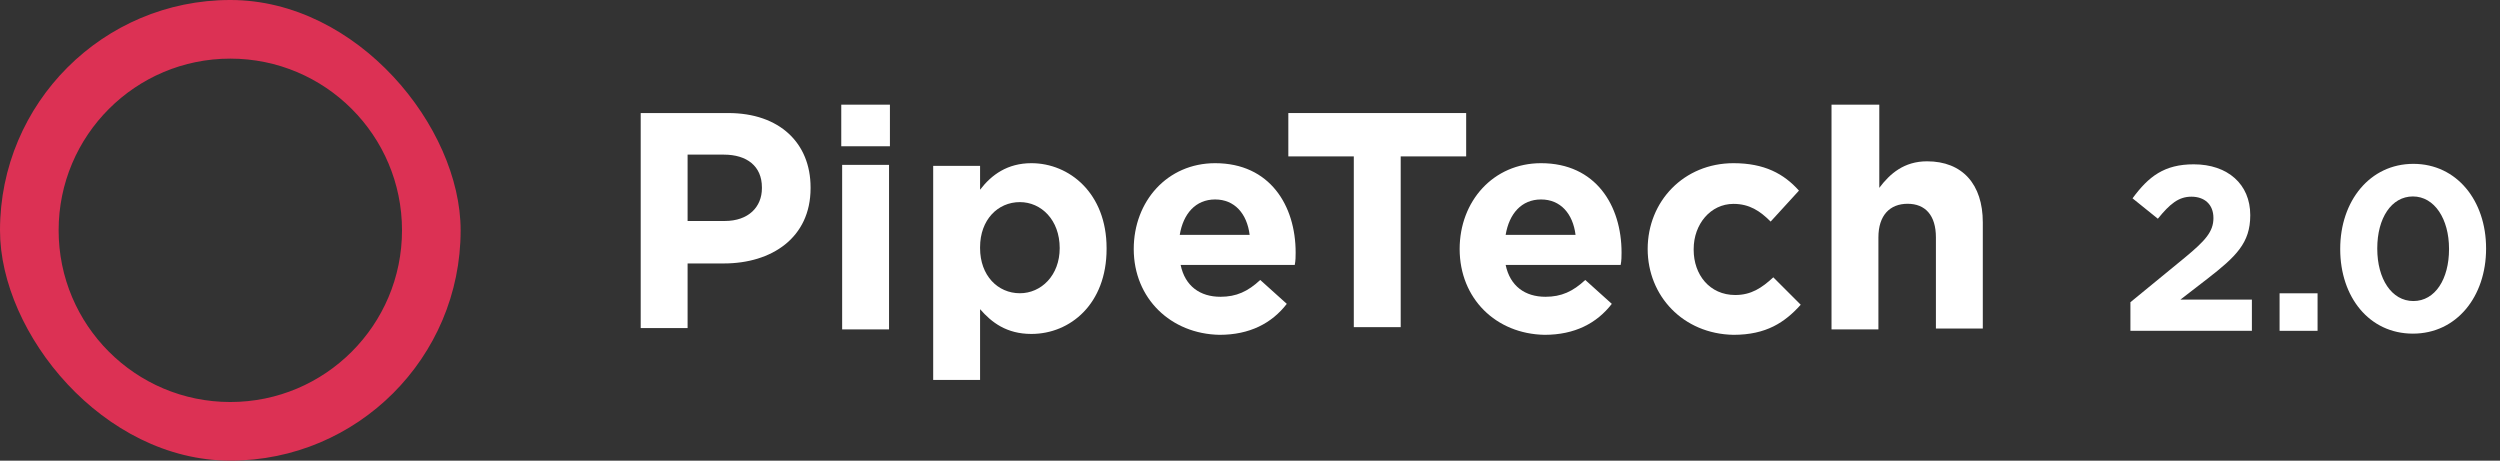 <svg width="597" height="110" viewBox="0 0 597 110" fill="none" xmlns="http://www.w3.org/2000/svg">
<rect x="0" y="0" width="597" height="110" fill="#333333" stroke="none"/>
<g clip-path="url(#clip0_3229_7375)">
<g clip-path="url(#clip1_3229_7375)">
<path fill-rule="evenodd" clip-rule="evenodd" d="M55 110C85.376 110 110 85.376 110 55C110 24.624 85.376 0 55 0C24.624 0 0 24.624 0 55C0 85.376 24.624 110 55 110ZM55 96C77.644 96 96 77.644 96 55C96 32.356 77.644 14 55 14C32.356 14 14 32.356 14 55C14 77.644 32.356 96 55 96Z" fill="#DC3154"/>
</g>
<g clip-path="url(#clip2_3229_7375)">
<path d="M153 26.996H173.916C186.17 26.996 193.564 34.179 193.564 44.742V44.954C193.564 56.785 184.268 62.912 172.859 62.912H164.197V78.335H153V26.996ZM173.071 52.771C178.775 52.771 181.944 49.39 181.944 44.954V44.742C181.944 39.672 178.353 36.925 172.859 36.925H164.197V52.771L173.071 52.771Z" fill="white"/>
<path d="M200.893 25H212.513V34.93H200.893V25ZM201.104 39.366H212.302V78.663H201.104V39.366Z" fill="white"/>
<path d="M222.844 39.603H234.042V45.307C236.788 41.715 240.591 38.969 246.295 38.969C255.38 38.969 264.253 46.152 264.253 59.251V59.462C264.253 72.561 255.591 79.744 246.295 79.744C240.38 79.744 236.788 76.998 234.042 73.829V90.73H222.844V39.603ZM253.056 59.251C253.056 52.49 248.619 48.265 243.549 48.265C238.267 48.265 234.042 52.49 234.042 59.04V59.251C234.042 65.8 238.267 70.026 243.549 70.026C248.619 70.026 253.056 65.8 253.056 59.251Z" fill="white"/>
<path d="M270.737 59.462C270.737 48.053 278.766 38.969 290.174 38.969C303.273 38.969 309.4 49.11 309.4 60.307C309.4 61.152 309.4 62.209 309.189 63.265H281.935C282.991 68.336 286.583 70.871 291.442 70.871C295.245 70.871 297.991 69.603 300.949 66.857L307.287 72.561C303.696 77.209 298.414 79.956 291.231 79.956C279.611 79.744 270.737 71.293 270.737 59.462ZM298.414 56.082C297.78 51.011 294.822 47.631 290.174 47.631C285.526 47.631 282.568 51.011 281.723 56.082H298.414Z" fill="white"/>
<path d="M323.289 37.348H307.655V26.996H350.121V37.348H334.487V78.123H323.289V37.348Z" fill="white"/>
<path d="M348.564 59.462C348.564 48.053 356.592 38.969 368.001 38.969C381.1 38.969 387.227 49.11 387.227 60.307C387.227 61.152 387.227 62.209 387.015 63.265H359.55C360.606 68.335 364.198 70.871 369.057 70.871C372.86 70.871 375.607 69.603 378.565 66.857L384.903 72.561C381.311 77.209 376.029 79.956 368.846 79.956C357.226 79.744 348.564 71.293 348.564 59.462ZM376.241 56.082C375.607 51.011 372.649 47.631 368.001 47.631C363.353 47.631 360.395 51.011 359.55 56.082H376.241Z" fill="white"/>
<path d="M393.464 59.462C393.464 48.053 402.126 38.969 413.957 38.969C421.352 38.969 426 41.504 429.591 45.518L422.831 52.913C420.295 50.377 417.76 48.687 413.957 48.687C408.464 48.687 404.45 53.547 404.45 59.462V59.673C404.45 65.589 408.253 70.448 414.38 70.448C418.183 70.448 420.718 68.758 423.464 66.223L430.014 72.772C426.211 76.998 421.774 79.956 413.957 79.956C401.915 79.744 393.464 70.659 393.464 59.462Z" fill="white"/>
<path d="M448.775 25V44.859C451.31 41.479 454.69 38.521 460.184 38.521C468.634 38.521 473.494 44.014 473.494 53.099V78.452H462.296V56.691C462.296 51.409 459.761 48.662 455.536 48.662C451.31 48.662 448.564 51.409 448.564 56.691V78.663H437.366V25H448.775Z" fill="white"/>
</g>
<path d="M508.744 79H537.752V71.552H520.672L527.056 66.624C534 61.248 537.36 58 537.36 51.448V51.336C537.36 44 531.984 39.24 523.864 39.24C516.864 39.24 513.112 42.096 509.248 47.36L515.296 52.232C518.208 48.648 520.28 46.968 523.304 46.968C526.384 46.968 528.568 48.76 528.568 52.064C528.568 55.312 526.664 57.44 521.792 61.472L508.744 72.168V79Z" fill="white"/>
<path d="M544.363 79H553.435V70.04H544.363V79Z" fill="white"/>
<path d="M576.204 79.672C586.676 79.672 593.676 70.768 593.676 59.4V59.288C593.676 47.92 586.676 39.128 576.316 39.128C565.9 39.128 558.844 48.032 558.844 59.4V59.512C558.844 70.88 565.732 79.672 576.204 79.672ZM576.316 71.888C571.108 71.888 567.692 66.568 567.692 59.4V59.288C567.692 52.12 571.052 46.912 576.204 46.912C581.356 46.912 584.828 52.288 584.828 59.4V59.512C584.828 66.624 581.524 71.888 576.316 71.888Z" fill="white"/>
</g>
<defs>
<clipPath id="clip0_3229_7375">
<rect width="597" height="110" fill="white"/>
</clipPath>
<clipPath id="clip1_3229_7375">
<rect width="110" height="110" rx="55" fill="white"/>
</clipPath>
<clipPath id="clip2_3229_7375">
<rect width="321" height="66" fill="white" transform="translate(153 25)"/>
</clipPath>
</defs>
</svg>
